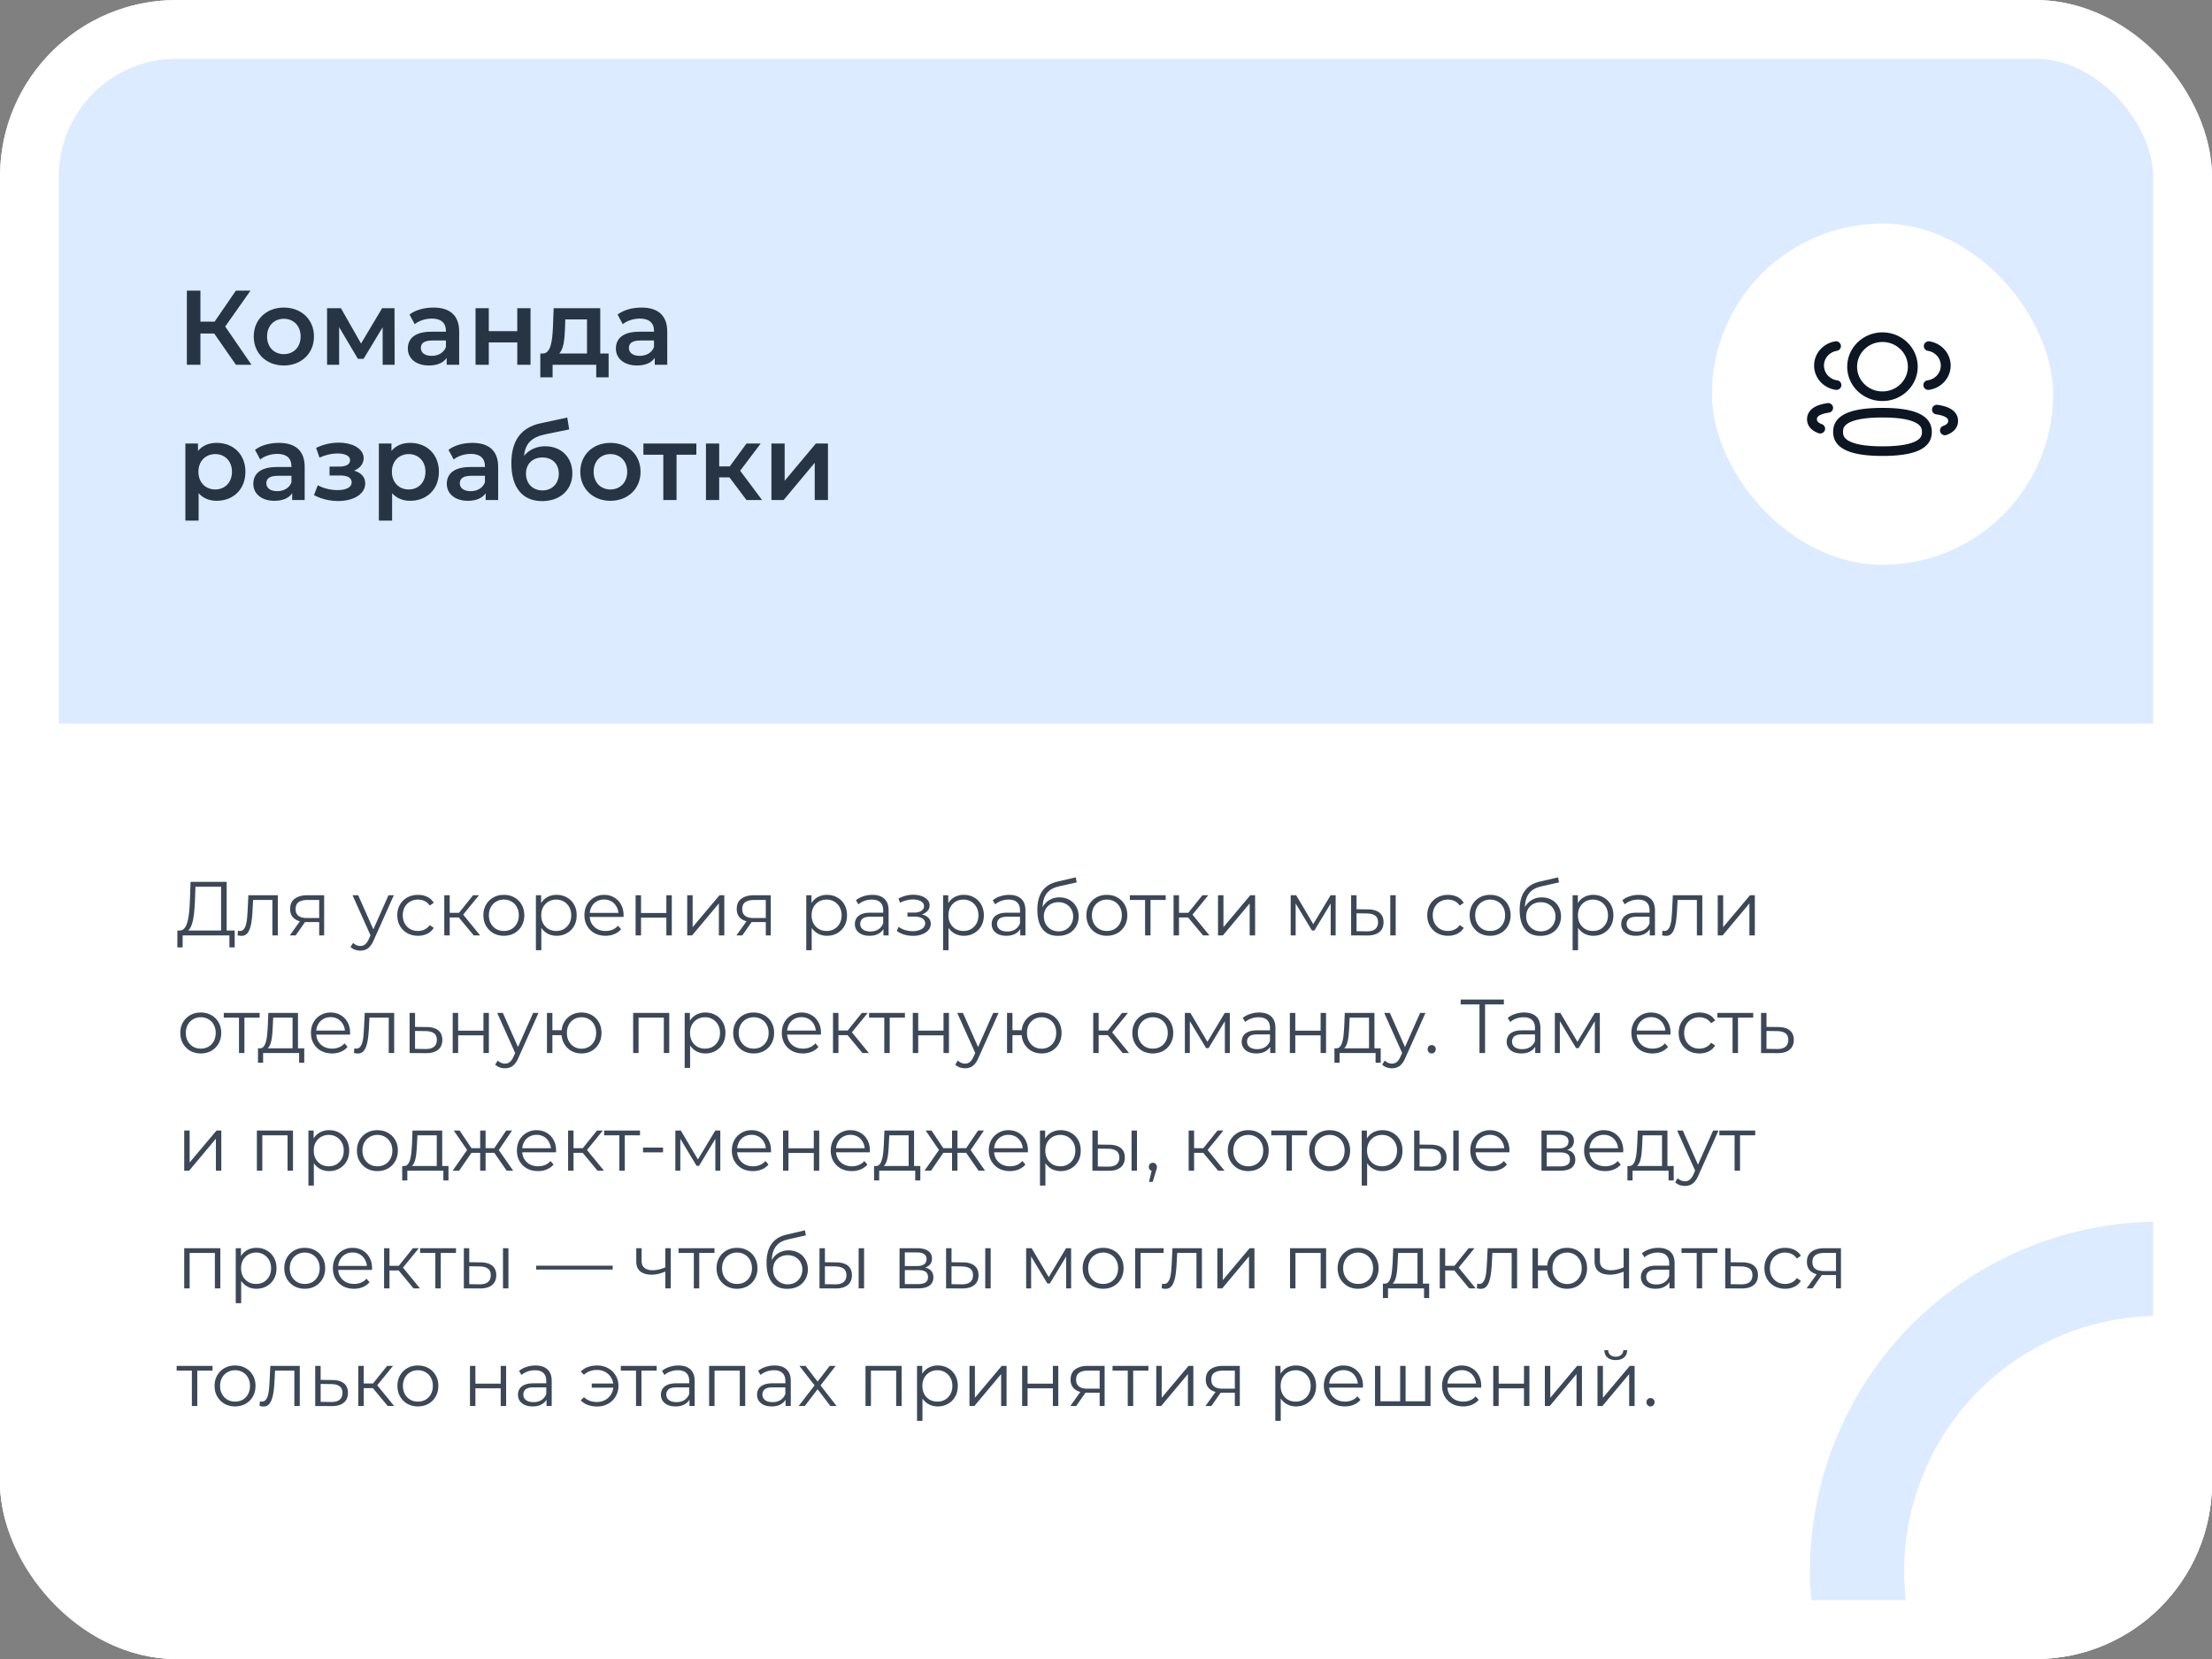<?xml version="1.0" encoding="UTF-8"?> <svg xmlns="http://www.w3.org/2000/svg" width="376" height="282" fill="none"><rect width="100%" height="100%" fill="#808080" stroke="none"/><g clip-path="url(#a)"><rect width="376" height="282" fill="#DCEBFF" rx="30"></rect><path fill="#fff" d="M0 123h382v164H0z"></path><path fill="#273444" d="m40.098 62-3.69-5.31h-2.34V62h-2.304V49.4h2.304v5.274h2.412l3.618-5.274h2.484l-4.302 6.102L42.744 62zm8.143.126c-2.952 0-5.112-2.052-5.112-4.932s2.16-4.914 5.112-4.914c2.988 0 5.13 2.034 5.13 4.914s-2.142 4.932-5.13 4.932m0-1.926c1.638 0 2.862-1.17 2.862-3.006s-1.224-3.006-2.862-3.006c-1.62 0-2.844 1.17-2.844 3.006s1.224 3.006 2.844 3.006M67.078 62h-2.034v-6.372l-3.24 5.364h-.972l-3.186-5.382V62h-2.052v-9.612h2.358l3.42 6.012 3.582-6.012h2.106zm6.6-9.72c2.772 0 4.374 1.314 4.374 4.086V62h-2.124v-1.17c-.54.828-1.584 1.296-3.024 1.296-2.196 0-3.582-1.206-3.582-2.88 0-1.602 1.08-2.862 3.996-2.862h2.484v-.144c0-1.314-.792-2.088-2.394-2.088-1.08 0-2.196.36-2.916.954l-.882-1.638c1.026-.792 2.52-1.188 4.068-1.188m-.306 8.208c1.098 0 2.052-.504 2.43-1.494v-1.116H73.48c-1.53 0-1.944.576-1.944 1.278 0 .81.684 1.332 1.836 1.332M80.836 62v-9.612h2.25v3.906h4.842v-3.906h2.25V62h-2.25v-3.798h-4.842V62zm21.196-1.908h1.422v4.05h-2.106V62h-7.416v2.142h-2.088v-4.05h.45c1.35-.054 1.584-2.16 1.692-4.41l.126-3.294h7.92zm-5.994-4.248c-.072 1.8-.216 3.51-.99 4.248h4.734v-5.796h-3.69zm13.007-3.564c2.772 0 4.374 1.314 4.374 4.086V62h-2.124v-1.17c-.54.828-1.584 1.296-3.024 1.296-2.196 0-3.582-1.206-3.582-2.88 0-1.602 1.08-2.862 3.996-2.862h2.484v-.144c0-1.314-.792-2.088-2.394-2.088-1.08 0-2.196.36-2.916.954l-.882-1.638c1.026-.792 2.52-1.188 4.068-1.188m-.306 8.208c1.098 0 2.052-.504 2.43-1.494v-1.116h-2.322c-1.53 0-1.944.576-1.944 1.278 0 .81.684 1.332 1.836 1.332M36.84 75.28c2.808 0 4.878 1.944 4.878 4.914 0 2.988-2.07 4.932-4.878 4.932-1.224 0-2.304-.414-3.078-1.296v4.662h-2.25V75.388h2.142v1.26c.756-.918 1.872-1.368 3.186-1.368m-.252 7.92c1.62 0 2.844-1.17 2.844-3.006s-1.224-3.006-2.844-3.006-2.862 1.17-2.862 3.006 1.242 3.006 2.862 3.006m10.828-7.92c2.772 0 4.374 1.314 4.374 4.086V85h-2.124v-1.17c-.54.828-1.584 1.296-3.024 1.296-2.196 0-3.582-1.206-3.582-2.88 0-1.602 1.08-2.862 3.996-2.862h2.484v-.144c0-1.314-.792-2.088-2.394-2.088-1.08 0-2.196.36-2.916.954l-.882-1.638c1.026-.792 2.52-1.188 4.068-1.188m-.306 8.208c1.098 0 2.052-.504 2.43-1.494v-1.116h-2.322c-1.53 0-1.944.576-1.944 1.278 0 .81.684 1.332 1.836 1.332m13.084-3.492c1.188.342 1.89 1.116 1.89 2.178 0 1.782-1.927 2.988-4.609 2.988-1.476 0-2.952-.36-4.104-1.008l.648-1.674c.937.522 2.16.828 3.349.828 1.493 0 2.411-.486 2.411-1.314 0-.756-.684-1.17-1.89-1.17h-1.872v-1.512h1.692c1.134 0 1.8-.396 1.8-1.098s-.81-1.134-2.16-1.134c-.971 0-1.98.234-3.041.702l-.577-1.656c1.314-.612 2.557-.882 3.816-.882 2.467 0 4.267 1.062 4.267 2.646 0 .936-.63 1.71-1.62 2.106m9.535-4.716c2.808 0 4.878 1.944 4.878 4.914 0 2.988-2.07 4.932-4.878 4.932-1.224 0-2.304-.414-3.078-1.296v4.662H64.4V75.388h2.142v1.26c.756-.918 1.872-1.368 3.186-1.368m-.252 7.92c1.62 0 2.844-1.17 2.844-3.006s-1.224-3.006-2.844-3.006-2.862 1.17-2.862 3.006 1.242 3.006 2.862 3.006m10.828-7.92c2.772 0 4.374 1.314 4.374 4.086V85h-2.124v-1.17c-.54.828-1.584 1.296-3.024 1.296-2.196 0-3.582-1.206-3.582-2.88 0-1.602 1.08-2.862 3.996-2.862h2.484v-.144c0-1.314-.792-2.088-2.394-2.088-1.08 0-2.196.36-2.916.954l-.882-1.638c1.026-.792 2.52-1.188 4.068-1.188m-.306 8.208c1.098 0 2.052-.504 2.43-1.494v-1.116h-2.322c-1.53 0-1.944.576-1.944 1.278 0 .81.684 1.332 1.836 1.332m12.666-7.632c2.754 0 4.626 1.89 4.626 4.608 0 2.826-2.106 4.716-5.13 4.716-3.294 0-5.238-2.232-5.238-6.426 0-3.852 1.62-6.102 5.04-6.822l4.464-.954.324 2.016-4.05.828c-2.322.486-3.42 1.566-3.618 3.654.846-1.026 2.106-1.62 3.582-1.62m-.45 7.506c1.656 0 2.772-1.188 2.772-2.844 0-1.674-1.116-2.754-2.772-2.754-1.674 0-2.808 1.08-2.808 2.754s1.152 2.844 2.808 2.844m11.538 1.764c-2.952 0-5.112-2.052-5.112-4.932s2.16-4.914 5.112-4.914c2.988 0 5.13 2.034 5.13 4.914s-2.142 4.932-5.13 4.932m0-1.926c1.638 0 2.862-1.17 2.862-3.006s-1.224-3.006-2.862-3.006c-1.62 0-2.844 1.17-2.844 3.006s1.224 3.006 2.844 3.006m14.615-7.812v1.908h-3.366V85h-2.25v-7.704h-3.384v-1.908zM126.894 85l-2.898-3.852h-1.746V85H120v-9.612h2.25v3.888h1.8l2.844-3.888h2.412l-3.492 4.626L129.54 85zm4.233 0v-9.612h2.25v6.336l5.31-6.336h2.052V85h-2.25v-6.336L133.197 85z"></path><path fill="#3C4858" d="M37.579 158.545v-7.813h-4.355l-.078 2.21q-.04 1.027-.13 1.976a11 11 0 0 1-.26 1.69q-.17.741-.468 1.209-.285.468-.754.546l-1.053-.195a1 1 0 0 0 .858-.377q.351-.403.533-1.131.195-.728.286-1.703t.13-2.106l.104-2.951h6.136v8.645zm-7.436 2.496.013-2.873h9.737v2.873h-.897V159h-7.943l-.013 2.041zm10.243-2.054.065-.793q.091.013.17.039.09.013.155.013a.8.8 0 0 0 .663-.312q.261-.312.39-.832a7 7 0 0 0 .182-1.17q.052-.663.091-1.326l.117-2.431h5.005V159h-.923v-6.292l.234.273h-3.718l.221-.286-.104 1.976a20 20 0 0 1-.143 1.69q-.09.806-.299 1.417-.195.61-.546.962-.351.338-.897.338-.156 0-.325-.026a7 7 0 0 1-.338-.065m13.87.013v-2.457l.168.195H52.11q-1.313 0-2.054-.572t-.74-1.664q0-1.17.792-1.742.793-.585 2.12-.585H55.1V159zm-4.993 0 1.872-2.626h.962L50.264 159zm4.992-2.73v-3.562l.17.273h-2.172q-.949 0-1.482.364-.52.364-.52 1.183 0 1.521 1.937 1.521h2.236zm6.996 5.317q-.48 0-.923-.156a2 2 0 0 1-.74-.468l.428-.689q.26.247.56.377.311.143.688.143.456 0 .78-.26.339-.247.637-.884l.442-1.001.104-.143 2.808-6.331h.91l-3.419 7.644q-.285.663-.637 1.053a1.9 1.9 0 0 1-.74.546 2.3 2.3 0 0 1-.898.169m1.82-2.392-3.146-7.02h.962l2.782 6.266zm7.982-.13q-1.014 0-1.82-.442a3.34 3.34 0 0 1-1.248-1.235q-.455-.793-.455-1.807 0-1.027.455-1.807t1.248-1.222q.806-.442 1.82-.442.87 0 1.573.338.702.338 1.105 1.014l-.69.468a2.17 2.17 0 0 0-.87-.767 2.6 2.6 0 0 0-1.131-.247 2.6 2.6 0 0 0-1.313.338q-.585.325-.923.923t-.338 1.404.338 1.404.923.936q.585.325 1.313.325.61 0 1.13-.247a2.2 2.2 0 0 0 .872-.754l.689.468q-.403.663-1.105 1.014a3.6 3.6 0 0 1-1.573.338m9.47-.065-2.808-3.38.767-.455L81.615 159zm-5.005 0v-6.825h.923V159zm.637-3.042v-.793h2.197v.793zm2.405-.273-.858-.13 2.717-3.38h1.001zm7.079 3.38a3.6 3.6 0 0 1-1.781-.442 3.4 3.4 0 0 1-1.235-1.235q-.456-.793-.455-1.807 0-1.027.455-1.807a3.3 3.3 0 0 1 1.235-1.222q.78-.442 1.78-.442 1.015 0 1.795.442.792.442 1.235 1.222.455.78.455 1.807 0 1.014-.455 1.807-.443.78-1.235 1.235-.794.442-1.794.442m0-.819q.74 0 1.313-.325.57-.338.897-.936.338-.61.338-1.404 0-.806-.338-1.404a2.3 2.3 0 0 0-.897-.923 2.5 2.5 0 0 0-1.3-.338 2.5 2.5 0 0 0-1.3.338 2.4 2.4 0 0 0-.91.923q-.338.598-.338 1.404 0 .793.338 1.404.337.599.91.936.57.325 1.287.325m8.98.819q-.885 0-1.6-.403a3.07 3.07 0 0 1-1.144-1.183q-.416-.78-.416-1.898t.416-1.885q.417-.78 1.131-1.183a3.2 3.2 0 0 1 1.612-.403q.975 0 1.742.442.78.429 1.222 1.222.442.78.442 1.807 0 1.04-.442 1.82t-1.222 1.222q-.767.442-1.742.442m-3.524 2.457v-9.347h.884v2.054l-.09 1.365.13 1.378v4.55zm3.458-3.276q.729 0 1.3-.325a2.5 2.5 0 0 0 .91-.936q.338-.61.338-1.404t-.338-1.391a2.5 2.5 0 0 0-.91-.936 2.5 2.5 0 0 0-1.3-.338 2.6 2.6 0 0 0-1.313.338 2.5 2.5 0 0 0-.91.936q-.324.598-.325 1.391 0 .793.325 1.404.339.599.91.936.585.325 1.313.325m8.379.819q-1.065 0-1.872-.442a3.3 3.3 0 0 1-1.26-1.235q-.456-.793-.456-1.807t.43-1.794q.442-.78 1.195-1.222a3.3 3.3 0 0 1 1.716-.455q.963 0 1.703.442.754.429 1.183 1.222.429.78.429 1.807a1 1 0 0 1-.013.143v.143h-5.941v-.689h5.447l-.364.273q0-.741-.325-1.313a2.3 2.3 0 0 0-.858-.91 2.4 2.4 0 0 0-1.261-.325 2.46 2.46 0 0 0-1.261.325q-.559.325-.871.91a2.8 2.8 0 0 0-.312 1.339v.143q0 .78.338 1.378.351.585.962.923a3 3 0 0 0 1.417.325q.624 0 1.157-.221.546-.221.936-.676l.52.598a2.9 2.9 0 0 1-1.144.832q-.675.286-1.495.286m5.111-.065v-6.825h.923v3.016h4.303v-3.016h.923V159h-.923v-3.016h-4.303V159zm8.773 0v-6.825h.923v5.421l4.563-5.421h.819V159h-.923v-5.434l-4.55 5.434zm13.357 0v-2.457l.169.195h-2.314q-1.313 0-2.054-.572t-.741-1.664q0-1.17.793-1.742.793-.585 2.119-.585h2.873V159zm-4.992 0 1.872-2.626h.962L126.182 159zm4.992-2.73v-3.562l.169.273h-2.171q-.95 0-1.482.364-.52.364-.52 1.183 0 1.521 1.937 1.521h2.236zm10.402 2.795a3.2 3.2 0 0 1-1.599-.403 3.07 3.07 0 0 1-1.144-1.183q-.416-.78-.416-1.898t.416-1.885q.417-.78 1.131-1.183a3.2 3.2 0 0 1 1.612-.403q.975 0 1.742.442.78.429 1.222 1.222.442.78.442 1.807 0 1.04-.442 1.82t-1.222 1.222q-.767.442-1.742.442m-3.523 2.457v-9.347h.884v2.054l-.091 1.365.13 1.378v4.55zm3.458-3.276q.729 0 1.3-.325.573-.338.91-.936.338-.61.338-1.404t-.338-1.391a2.5 2.5 0 0 0-.91-.936 2.5 2.5 0 0 0-1.3-.338 2.6 2.6 0 0 0-1.313.338 2.5 2.5 0 0 0-.91.936q-.325.598-.325 1.391t.325 1.404q.339.599.91.936.585.325 1.313.325m9.654.754v-1.508l-.039-.247v-2.522q0-.871-.494-1.339-.48-.468-1.443-.468-.663 0-1.261.221a3.2 3.2 0 0 0-1.014.585l-.416-.689q.52-.442 1.248-.676a4.7 4.7 0 0 1 1.534-.247q1.326 0 2.041.663.728.65.728 1.989V159zm-2.353.065q-.766 0-1.339-.247a2.05 2.05 0 0 1-.858-.702 1.85 1.85 0 0 1-.299-1.04 1.9 1.9 0 0 1 .247-.962q.26-.442.832-.702.585-.273 1.56-.273h2.353v.689h-2.327q-.987 0-1.378.351a1.14 1.14 0 0 0-.377.871q0 .585.455.936.456.351 1.274.351.78 0 1.339-.351.573-.364.832-1.04l.208.637q-.26.676-.91 1.079-.637.403-1.612.403m7.388.013q-.741 0-1.469-.208a3.8 3.8 0 0 1-1.287-.637l.299-.689q.493.364 1.144.559.65.182 1.287.182a3.5 3.5 0 0 0 1.105-.182q.468-.17.728-.468t.26-.676q0-.546-.494-.845-.495-.312-1.352-.312h-1.17v-.676h1.105q.507 0 .897-.13t.598-.377a.85.85 0 0 0 .221-.585.85.85 0 0 0-.26-.624q-.248-.26-.689-.39a3.5 3.5 0 0 0-1.001-.13 4.7 4.7 0 0 0-1.053.156 4.8 4.8 0 0 0-1.079.403l-.26-.715a5.8 5.8 0 0 1 1.183-.468 4.4 4.4 0 0 1 1.196-.169 4.2 4.2 0 0 1 1.469.195q.663.221 1.053.637.39.404.39.975 0 .507-.312.884a2.05 2.05 0 0 1-.832.585 3.2 3.2 0 0 1-1.183.208l.039-.247q1.17 0 1.82.455.663.455.663 1.235 0 .61-.403 1.079-.404.455-1.092.715a4.2 4.2 0 0 1-1.521.26m8.634-.013a3.2 3.2 0 0 1-1.599-.403 3.07 3.07 0 0 1-1.144-1.183q-.416-.78-.416-1.898t.416-1.885q.415-.78 1.131-1.183a3.2 3.2 0 0 1 1.612-.403q.975 0 1.742.442.78.429 1.222 1.222.442.78.442 1.807 0 1.04-.442 1.82t-1.222 1.222q-.767.442-1.742.442m-3.523 2.457v-9.347h.884v2.054l-.091 1.365.13 1.378v4.55zm3.458-3.276q.728 0 1.3-.325a2.5 2.5 0 0 0 .91-.936q.338-.61.338-1.404t-.338-1.391a2.5 2.5 0 0 0-.91-.936 2.5 2.5 0 0 0-1.3-.338 2.6 2.6 0 0 0-1.313.338 2.5 2.5 0 0 0-.91.936q-.325.598-.325 1.391t.325 1.404q.338.599.91.936.585.325 1.313.325m9.654.754v-1.508l-.039-.247v-2.522q0-.871-.494-1.339-.481-.468-1.443-.468-.663 0-1.261.221a3.2 3.2 0 0 0-1.014.585l-.416-.689q.52-.442 1.248-.676a4.7 4.7 0 0 1 1.534-.247q1.326 0 2.041.663.728.65.728 1.989V159zm-2.353.065q-.767 0-1.339-.247a2.04 2.04 0 0 1-.858-.702 1.85 1.85 0 0 1-.299-1.04q0-.533.247-.962.26-.442.832-.702.585-.273 1.56-.273h2.353v.689h-2.327q-.988 0-1.378.351a1.14 1.14 0 0 0-.377.871q0 .585.455.936t1.274.351q.78 0 1.339-.351.572-.364.832-1.04l.208.637a2.16 2.16 0 0 1-.91 1.079q-.637.403-1.612.403m8.762.013q-.831 0-1.482-.273a2.84 2.84 0 0 1-1.092-.832q-.455-.56-.689-1.378-.234-.832-.234-1.924 0-.975.182-1.703.183-.741.507-1.274.325-.532.754-.897.442-.377.949-.598a5.3 5.3 0 0 1 1.066-.351l3.068-.715.156.858-2.886.65q-.273.065-.663.182a3.8 3.8 0 0 0-.78.351q-.39.234-.728.65t-.546 1.079q-.195.65-.195 1.625 0 .208.013.338.014.117.026.26.027.13.039.39l-.403-.338a3.2 3.2 0 0 1 .585-1.378 3 3 0 0 1 1.105-.923 3.3 3.3 0 0 1 1.495-.338q.95 0 1.69.416.741.403 1.157 1.131.429.728.429 1.69 0 .949-.442 1.703a3.03 3.03 0 0 1-1.222 1.183q-.792.416-1.859.416m.104-.767q.729 0 1.287-.325.56-.338.871-.91.325-.571.325-1.287a2.4 2.4 0 0 0-.325-1.248 2.24 2.24 0 0 0-.871-.858q-.559-.325-1.3-.325-.728 0-1.287.312a2.25 2.25 0 0 0-.884.845 2.5 2.5 0 0 0-.312 1.261q0 .716.312 1.287.326.572.884.91.573.338 1.3.338m8.206.754a3.6 3.6 0 0 1-1.781-.442 3.37 3.37 0 0 1-1.235-1.235q-.456-.793-.455-1.807 0-1.027.455-1.807t1.235-1.222 1.781-.442q1.014 0 1.794.442.792.442 1.235 1.222.455.78.455 1.807 0 1.014-.455 1.807-.443.78-1.235 1.235-.793.442-1.794.442m0-.819a2.6 2.6 0 0 0 1.313-.325 2.4 2.4 0 0 0 .897-.936q.338-.61.338-1.404 0-.806-.338-1.404a2.3 2.3 0 0 0-.897-.923 2.5 2.5 0 0 0-1.3-.338q-.729 0-1.3.338a2.4 2.4 0 0 0-.91.923q-.338.598-.338 1.404 0 .793.338 1.404.337.599.91.936.571.325 1.287.325m6.502.754v-6.266l.234.247h-2.821v-.806h6.097v.806h-2.821l.234-.247V159zm9.85 0-2.808-3.38.767-.455 3.133 3.835zm-5.005 0v-6.825h.923V159zm.637-3.042v-.793h2.197v.793zm2.405-.273-.858-.13 2.717-3.38h1.001zm4.512 3.315v-6.825h.923v5.421l4.563-5.421h.819V159h-.923v-5.434l-4.55 5.434zm12.352 0v-6.825h.936l3.094 5.239h-.39l3.146-5.239h.858V159h-.845v-5.772l.169.078-2.938 4.862h-.416l-2.964-4.914.195-.039V159zm16.927 0v-6.825h.923V159zm-3.783-4.42q1.287.013 1.963.572.675.56.676 1.612 0 1.092-.728 1.677-.729.585-2.08.572l-2.704-.013v-6.825h.923v2.379zm-.234 3.731q.962.013 1.443-.377.494-.403.494-1.17t-.481-1.118q-.481-.364-1.456-.377l-1.716-.026v3.042zm13.83.754q-1.014 0-1.82-.442a3.34 3.34 0 0 1-1.248-1.235q-.455-.793-.455-1.807 0-1.027.455-1.807.454-.78 1.248-1.222.806-.442 1.82-.442.871 0 1.573.338t1.105 1.014l-.689.468a2.16 2.16 0 0 0-.871-.767 2.6 2.6 0 0 0-1.131-.247 2.6 2.6 0 0 0-1.313.338 2.36 2.36 0 0 0-.923.923q-.338.598-.338 1.404t.338 1.404.923.936q.585.325 1.313.325a2.6 2.6 0 0 0 1.131-.247q.52-.247.871-.754l.689.468q-.403.663-1.105 1.014a3.6 3.6 0 0 1-1.573.338m7.159 0a3.6 3.6 0 0 1-1.781-.442 3.37 3.37 0 0 1-1.235-1.235q-.455-.793-.455-1.807 0-1.027.455-1.807t1.235-1.222 1.781-.442q1.014 0 1.794.442.793.442 1.235 1.222.455.78.455 1.807 0 1.014-.455 1.807-.442.78-1.235 1.235-.794.442-1.794.442m0-.819q.741 0 1.313-.325a2.4 2.4 0 0 0 .897-.936q.338-.61.338-1.404 0-.806-.338-1.404a2.3 2.3 0 0 0-.897-.923 2.5 2.5 0 0 0-1.3-.338 2.5 2.5 0 0 0-1.3.338 2.4 2.4 0 0 0-.91.923q-.338.598-.338 1.404 0 .793.338 1.404.338.599.91.936.572.325 1.287.325m8.525.832q-.832 0-1.482-.273a2.8 2.8 0 0 1-1.092-.832q-.456-.56-.689-1.378-.234-.832-.234-1.924 0-.975.182-1.703.181-.741.507-1.274.325-.532.754-.897.442-.377.949-.598a5.3 5.3 0 0 1 1.066-.351l3.068-.715.156.858-2.886.65q-.273.065-.663.182a3.8 3.8 0 0 0-.78.351q-.39.234-.728.65-.339.416-.546 1.079-.195.65-.195 1.625 0 .208.013.338l.026.26q.025.13.039.39l-.403-.338q.143-.793.585-1.378a3 3 0 0 1 1.105-.923q.675-.338 1.495-.338.949 0 1.69.416.74.403 1.157 1.131.429.728.429 1.69 0 .949-.442 1.703a3.03 3.03 0 0 1-1.222 1.183q-.794.416-1.859.416m.104-.767q.727 0 1.287-.325a2.4 2.4 0 0 0 .871-.91q.325-.571.325-1.287a2.4 2.4 0 0 0-.325-1.248 2.25 2.25 0 0 0-.871-.858q-.56-.325-1.3-.325-.729 0-1.287.312a2.23 2.23 0 0 0-.884.845 2.5 2.5 0 0 0-.312 1.261q0 .716.312 1.287.324.572.884.91.571.338 1.3.338m8.92.754a3.2 3.2 0 0 1-1.599-.403 3.07 3.07 0 0 1-1.144-1.183q-.416-.78-.416-1.898t.416-1.885q.416-.78 1.131-1.183a3.2 3.2 0 0 1 1.612-.403q.975 0 1.742.442.78.429 1.222 1.222.442.78.442 1.807 0 1.04-.442 1.82t-1.222 1.222q-.767.442-1.742.442m-3.523 2.457v-9.347h.884v2.054l-.091 1.365.13 1.378v4.55zm3.458-3.276q.728 0 1.3-.325a2.5 2.5 0 0 0 .91-.936q.338-.61.338-1.404t-.338-1.391a2.5 2.5 0 0 0-.91-.936 2.5 2.5 0 0 0-1.3-.338 2.6 2.6 0 0 0-1.313.338 2.5 2.5 0 0 0-.91.936q-.325.598-.325 1.391t.325 1.404q.338.599.91.936.585.325 1.313.325m9.654.754v-1.508l-.039-.247v-2.522q0-.871-.494-1.339-.482-.468-1.443-.468-.663 0-1.261.221a3.2 3.2 0 0 0-1.014.585l-.416-.689q.52-.442 1.248-.676a4.7 4.7 0 0 1 1.534-.247q1.326 0 2.041.663.728.65.728 1.989V159zm-2.353.065q-.767 0-1.339-.247a2.04 2.04 0 0 1-.858-.702 1.85 1.85 0 0 1-.299-1.04q0-.533.247-.962.26-.442.832-.702.585-.273 1.56-.273h2.353v.689h-2.327q-.988 0-1.378.351a1.14 1.14 0 0 0-.377.871q0 .585.455.936t1.274.351q.78 0 1.339-.351.572-.364.832-1.04l.208.637a2.16 2.16 0 0 1-.91 1.079q-.637.403-1.612.403m4.446-.078.065-.793q.091.013.169.039.091.013.156.013a.8.8 0 0 0 .663-.312q.26-.312.39-.832a7 7 0 0 0 .182-1.17q.052-.663.091-1.326l.117-2.431h5.005V159h-.923v-6.292l.234.273h-3.718l.221-.286-.104 1.976a20 20 0 0 1-.143 1.69 6.8 6.8 0 0 1-.299 1.417q-.195.61-.546.962-.351.338-.897.338-.156 0-.325-.026a7 7 0 0 1-.338-.065m9.462.013v-6.825h.923v5.421l4.563-5.421h.819V159h-.923v-5.434l-4.55 5.434zM34.121 179.065a3.6 3.6 0 0 1-1.781-.442 3.4 3.4 0 0 1-1.235-1.235q-.455-.793-.455-1.807 0-1.027.455-1.807a3.3 3.3 0 0 1 1.235-1.222q.78-.442 1.781-.442 1.014 0 1.794.442.793.442 1.235 1.222.455.78.455 1.807 0 1.014-.455 1.807-.442.78-1.235 1.235-.794.442-1.794.442m0-.819q.741 0 1.313-.325.572-.338.897-.936.338-.61.338-1.404 0-.806-.338-1.404a2.3 2.3 0 0 0-.897-.923 2.5 2.5 0 0 0-1.3-.338 2.5 2.5 0 0 0-1.3.338 2.4 2.4 0 0 0-.91.923q-.338.598-.338 1.404 0 .793.338 1.404.338.599.91.936.572.325 1.287.325m6.503.754v-6.266l.234.247h-2.821v-.806h6.097v.806h-2.821l.234-.247V179zm9.105-.442v-5.577H46.44l-.078 1.521q-.026.689-.09 1.352-.052.663-.196 1.222a2.6 2.6 0 0 1-.377.897.92.92 0 0 1-.637.39l-.923-.169a.8.8 0 0 0 .663-.286q.26-.312.403-.845a7.4 7.4 0 0 0 .208-1.209q.066-.689.104-1.404l.091-2.275h5.044v6.383zm-5.876 2.093v-2.457h7.865v2.457h-.87V179h-6.124v1.651zm12.59-1.586q-1.068 0-1.873-.442a3.3 3.3 0 0 1-1.26-1.235q-.456-.793-.456-1.807t.43-1.794q.44-.78 1.195-1.222a3.3 3.3 0 0 1 1.716-.455q.962 0 1.703.442a3.03 3.03 0 0 1 1.183 1.222q.43.78.43 1.807a1 1 0 0 1-.014.143v.143h-5.94v-.689h5.446l-.364.273a2.6 2.6 0 0 0-.325-1.313 2.3 2.3 0 0 0-.858-.91 2.4 2.4 0 0 0-1.26-.325 2.46 2.46 0 0 0-1.262.325q-.56.325-.87.91a2.8 2.8 0 0 0-.313 1.339v.143q0 .78.338 1.378.351.585.962.923.624.325 1.417.325.624 0 1.157-.221.546-.221.936-.676l.52.598a2.9 2.9 0 0 1-1.144.832q-.675.286-1.495.286m3.723-.078.065-.793q.09.013.169.039.09.013.156.013a.8.8 0 0 0 .663-.312q.26-.312.39-.832a7 7 0 0 0 .182-1.17q.052-.663.09-1.326l.118-2.431h5.005V179h-.923v-6.292l.234.273h-3.718l.22-.286-.103 1.976a20 20 0 0 1-.143 1.69q-.09.806-.3 1.417-.194.61-.545.962-.351.338-.897.338-.157 0-.325-.026a7 7 0 0 1-.338-.065m12.4-4.407q1.286.013 1.95.572.675.56.675 1.612 0 1.092-.728 1.677-.715.585-2.08.572L69.629 179v-6.825h.922v2.379zm-.234 3.731q.948.013 1.43-.377.493-.403.493-1.17t-.48-1.118q-.481-.364-1.444-.377l-1.78-.026v3.042zm4.62.689v-6.825h.924v3.016h4.303v-3.016h.923V179h-.923v-3.016h-4.303V179zm8.89 2.587q-.48 0-.923-.156a2 2 0 0 1-.74-.468l.428-.689q.26.247.56.377.311.143.688.143.454 0 .78-.26.338-.247.637-.884l.442-1.001.104-.143 2.808-6.331h.91l-3.419 7.644q-.285.663-.637 1.053a1.9 1.9 0 0 1-.74.546 2.3 2.3 0 0 1-.898.169m1.82-2.392-3.146-7.02h.962l2.782 6.266zm5.312-.195v-6.825h.923v2.938h2.08v.845h-2.08V179zm5.876.065q-.975 0-1.755-.442a3.3 3.3 0 0 1-1.209-1.235q-.441-.793-.442-1.807 0-1.027.442-1.807t1.21-1.222a3.5 3.5 0 0 1 1.754-.442q.975 0 1.742.442t1.209 1.222.442 1.807q0 1.014-.442 1.807a3.3 3.3 0 0 1-1.209 1.235q-.767.442-1.742.442m0-.806q.715 0 1.274-.338t.884-.936q.325-.61.325-1.404 0-.806-.325-1.404a2.33 2.33 0 0 0-.884-.923 2.4 2.4 0 0 0-1.274-.338 2.46 2.46 0 0 0-1.274.338 2.33 2.33 0 0 0-.884.923q-.324.598-.325 1.404 0 .793.325 1.404.326.599.884.936a2.46 2.46 0 0 0 1.274.338m8.775.741v-6.825h6.136V179h-.923v-6.266l.234.247h-4.758l.234-.247V179zm12.282.065a3.2 3.2 0 0 1-1.599-.403 3.07 3.07 0 0 1-1.144-1.183q-.416-.78-.416-1.898t.416-1.885q.417-.78 1.131-1.183a3.2 3.2 0 0 1 1.612-.403q.975 0 1.742.442.78.429 1.222 1.222.442.78.442 1.807 0 1.04-.442 1.82-.441.78-1.222 1.222-.767.442-1.742.442m-3.523 2.457v-9.347h.884v2.054l-.091 1.365.13 1.378v4.55zm3.458-3.276q.729 0 1.3-.325.573-.338.91-.936.338-.61.338-1.404t-.338-1.391a2.5 2.5 0 0 0-.91-.936 2.5 2.5 0 0 0-1.3-.338 2.6 2.6 0 0 0-1.313.338 2.5 2.5 0 0 0-.91.936q-.325.598-.325 1.391t.325 1.404q.339.599.91.936.585.325 1.313.325m8.262.819a3.6 3.6 0 0 1-1.781-.442 3.4 3.4 0 0 1-1.235-1.235q-.455-.793-.455-1.807 0-1.027.455-1.807.456-.78 1.235-1.222t1.781-.442q1.014 0 1.794.442.794.442 1.235 1.222.456.78.455 1.807 0 1.014-.455 1.807-.441.78-1.235 1.235-.792.442-1.794.442m0-.819q.741 0 1.313-.325.573-.338.897-.936.339-.61.338-1.404 0-.806-.338-1.404a2.3 2.3 0 0 0-.897-.923 2.5 2.5 0 0 0-1.3-.338q-.727 0-1.3.338a2.4 2.4 0 0 0-.91.923q-.338.598-.338 1.404 0 .793.338 1.404.339.599.91.936.573.325 1.287.325m8.382.819q-1.067 0-1.872-.442a3.3 3.3 0 0 1-1.261-1.235q-.455-.793-.455-1.807t.429-1.794q.442-.78 1.196-1.222a3.3 3.3 0 0 1 1.716-.455q.962 0 1.703.442.754.429 1.183 1.222.429.78.429 1.807a1 1 0 0 1-.013.143v.143H133.6v-.689h5.447l-.364.273q0-.741-.325-1.313a2.3 2.3 0 0 0-.858-.91 2.4 2.4 0 0 0-1.261-.325 2.46 2.46 0 0 0-1.261.325 2.26 2.26 0 0 0-.871.91 2.8 2.8 0 0 0-.312 1.339v.143q0 .78.338 1.378.351.585.962.923.624.325 1.417.325.624 0 1.157-.221.546-.221.936-.676l.52.598a2.9 2.9 0 0 1-1.144.832 3.8 3.8 0 0 1-1.495.286m10.116-.065-2.808-3.38.767-.455 3.133 3.835zm-5.005 0v-6.825h.923V179zm.637-3.042v-.793h2.197v.793zm2.405-.273-.858-.13 2.717-3.38h1.001zm5.672 3.315v-6.266l.234.247h-2.821v-.806h6.097v.806H151l.234-.247V179zm4.845 0v-6.825h.923v3.016h4.303v-3.016h.923V179h-.923v-3.016h-4.303V179zm8.889 2.587q-.48 0-.923-.156a2 2 0 0 1-.741-.468l.429-.689q.26.247.559.377.312.143.689.143.456 0 .78-.26.339-.247.637-.884l.442-1.001.104-.143 2.808-6.331h.91l-3.419 7.644q-.286.663-.637 1.053-.338.39-.741.546a2.3 2.3 0 0 1-.897.169m1.82-2.392-3.146-7.02h.962l2.782 6.266zm5.312-.195v-6.825h.923v2.938h2.08v.845h-2.08V179zm5.876.065q-.975 0-1.755-.442a3.3 3.3 0 0 1-1.209-1.235q-.441-.793-.442-1.807 0-1.027.442-1.807t1.209-1.222a3.5 3.5 0 0 1 1.755-.442q.975 0 1.742.442.768.442 1.209 1.222t.442 1.807q0 1.014-.442 1.807-.441.78-1.209 1.235-.767.442-1.742.442m0-.806q.716 0 1.274-.338.56-.338.884-.936.325-.61.325-1.404 0-.806-.325-1.404a2.3 2.3 0 0 0-.884-.923 2.4 2.4 0 0 0-1.274-.338q-.702 0-1.274.338a2.33 2.33 0 0 0-.884.923q-.325.598-.325 1.404 0 .793.325 1.404.326.599.884.936.572.338 1.274.338m13.78.741-2.808-3.38.767-.455 3.133 3.835zm-5.005 0v-6.825h.923V179zm.637-3.042v-.793h2.197v.793zm2.405-.273-.858-.13 2.717-3.38h1.001zm7.078 3.38a3.6 3.6 0 0 1-1.781-.442 3.37 3.37 0 0 1-1.235-1.235q-.455-.793-.455-1.807 0-1.027.455-1.807t1.235-1.222 1.781-.442q1.014 0 1.794.442.793.442 1.235 1.222.455.78.455 1.807 0 1.014-.455 1.807-.442.78-1.235 1.235-.793.442-1.794.442m0-.819q.741 0 1.313-.325a2.4 2.4 0 0 0 .897-.936q.338-.61.338-1.404 0-.806-.338-1.404a2.3 2.3 0 0 0-.897-.923 2.5 2.5 0 0 0-1.3-.338 2.5 2.5 0 0 0-1.3.338 2.4 2.4 0 0 0-.91.923q-.338.598-.338 1.404 0 .793.338 1.404.338.599.91.936.572.325 1.287.325m5.457.754v-6.825h.936l3.094 5.239h-.39l3.146-5.239h.858V179h-.845v-5.772l.169.078-2.938 4.862h-.416l-2.964-4.914.195-.039V179zm14.508 0v-1.508l-.039-.247v-2.522q0-.871-.494-1.339-.48-.468-1.443-.468-.663 0-1.261.221a3.2 3.2 0 0 0-1.014.585l-.416-.689q.52-.442 1.248-.676a4.7 4.7 0 0 1 1.534-.247q1.326 0 2.041.663.728.65.728 1.989V179zm-2.353.065q-.766 0-1.339-.247a2.05 2.05 0 0 1-.858-.702 1.85 1.85 0 0 1-.299-1.04 1.9 1.9 0 0 1 .247-.962q.26-.442.832-.702.585-.273 1.56-.273h2.353v.689h-2.327q-.987 0-1.378.351a1.14 1.14 0 0 0-.377.871q0 .585.455.936.456.351 1.274.351.78 0 1.339-.351.573-.364.832-1.04l.208.637q-.26.676-.91 1.079-.637.403-1.612.403m5.694-.065v-6.825h.923v3.016h4.303v-3.016h.923V179h-.923v-3.016h-4.303V179zm13.453-.442v-5.577h-3.289l-.078 1.521q-.026.689-.091 1.352-.052.663-.195 1.222-.13.546-.377.897a.92.92 0 0 1-.637.39l-.923-.169a.8.8 0 0 0 .663-.286q.26-.312.403-.845t.208-1.209q.065-.689.104-1.404l.091-2.275h5.044v6.383zm-5.876 2.093v-2.457h7.865v2.457h-.871V179h-6.123v1.651zm9.781.936q-.482 0-.923-.156a2 2 0 0 1-.741-.468l.429-.689q.26.247.559.377.311.143.689.143.454 0 .78-.26.337-.247.637-.884l.442-1.001.104-.143 2.808-6.331h.91l-3.419 7.644q-.286.663-.637 1.053a1.9 1.9 0 0 1-.741.546 2.3 2.3 0 0 1-.897.169m1.82-2.392-3.146-7.02h.962l2.782 6.266zm4.932-.13a.68.68 0 0 1-.494-.208.72.72 0 0 1-.195-.507q0-.312.195-.507a.7.7 0 0 1 .494-.195q.286 0 .481.195.208.195.208.507a.7.7 0 0 1-.208.507.63.63 0 0 1-.481.208m8.121-.065v-8.528l.26.26h-3.458v-.832h7.345v.832h-3.445l.247-.26V179zm9.471 0v-1.508l-.039-.247v-2.522q0-.871-.494-1.339-.48-.468-1.443-.468-.663 0-1.261.221a3.2 3.2 0 0 0-1.014.585l-.416-.689q.52-.442 1.248-.676a4.7 4.7 0 0 1 1.534-.247q1.327 0 2.041.663.728.65.728 1.989V179zm-2.353.065q-.766 0-1.339-.247a2.05 2.05 0 0 1-.858-.702 1.85 1.85 0 0 1-.299-1.04 1.9 1.9 0 0 1 .247-.962q.26-.442.832-.702.585-.273 1.56-.273h2.353v.689h-2.327q-.988 0-1.378.351a1.14 1.14 0 0 0-.377.871q0 .585.455.936t1.274.351q.78 0 1.339-.351.573-.364.832-1.04l.208.637q-.26.676-.91 1.079-.636.403-1.612.403m5.694-.065v-6.825h.936l3.094 5.239h-.39l3.146-5.239h.858V179h-.845v-5.772l.169.078-2.938 4.862h-.416l-2.964-4.914.195-.039V179zm16.598.065q-1.065 0-1.872-.442a3.3 3.3 0 0 1-1.261-1.235q-.455-.793-.455-1.807t.429-1.794a3.25 3.25 0 0 1 1.196-1.222 3.3 3.3 0 0 1 1.716-.455q.963 0 1.703.442.754.429 1.183 1.222.429.78.429 1.807a1 1 0 0 1-.013.143v.143h-5.941v-.689h5.447l-.364.273q0-.741-.325-1.313a2.3 2.3 0 0 0-.858-.91 2.4 2.4 0 0 0-1.261-.325 2.46 2.46 0 0 0-1.261.325q-.559.325-.871.91a2.8 2.8 0 0 0-.312 1.339v.143q0 .78.338 1.378.351.585.962.923a3 3 0 0 0 1.417.325q.624 0 1.157-.221.546-.221.936-.676l.52.598a2.9 2.9 0 0 1-1.144.832q-.676.286-1.495.286m7.971 0q-1.014 0-1.82-.442a3.35 3.35 0 0 1-1.248-1.235q-.455-.793-.455-1.807 0-1.027.455-1.807.456-.78 1.248-1.222.806-.442 1.82-.442.871 0 1.573.338t1.105 1.014l-.689.468a2.16 2.16 0 0 0-.871-.767 2.6 2.6 0 0 0-1.131-.247 2.6 2.6 0 0 0-1.313.338q-.584.325-.923.923-.338.598-.338 1.404t.338 1.404.923.936q.585.325 1.313.325.612 0 1.131-.247.52-.247.871-.754l.689.468q-.402.663-1.105 1.014a3.6 3.6 0 0 1-1.573.338m5.639-.065v-6.266l.234.247h-2.821v-.806h6.097v.806h-2.821l.234-.247V179zm7.782-4.42q1.287.013 1.95.572.676.56.676 1.612 0 1.092-.728 1.677-.715.585-2.08.572l-2.756-.013v-6.825h.923v2.379zm-.234 3.731q.949.013 1.43-.377.494-.403.494-1.17t-.481-1.118q-.482-.364-1.443-.377l-1.781-.026v3.042zM31.313 199v-6.825h.923v5.421l4.563-5.421h.819V199h-.923v-5.434L32.145 199zm12.353 0v-6.825h6.136V199h-.923v-6.266l.233.247h-4.757l.234-.247V199zm12.282.065q-.883 0-1.599-.403a3.07 3.07 0 0 1-1.144-1.183q-.416-.78-.416-1.898t.416-1.885a2.87 2.87 0 0 1 1.131-1.183 3.2 3.2 0 0 1 1.612-.403q.975 0 1.742.442.78.429 1.222 1.222.442.78.442 1.807 0 1.04-.442 1.82t-1.222 1.222q-.767.442-1.742.442m-3.523 2.457v-9.347h.884v2.054l-.09 1.365.13 1.378v4.55zm3.458-3.276q.729 0 1.3-.325a2.5 2.5 0 0 0 .91-.936q.339-.61.338-1.404 0-.793-.338-1.391a2.5 2.5 0 0 0-.91-.936 2.5 2.5 0 0 0-1.3-.338 2.6 2.6 0 0 0-1.313.338 2.5 2.5 0 0 0-.91.936q-.325.598-.325 1.391t.325 1.404q.339.599.91.936.585.325 1.313.325m8.262.819a3.6 3.6 0 0 1-1.78-.442 3.4 3.4 0 0 1-1.236-1.235q-.455-.793-.455-1.807 0-1.027.455-1.807a3.3 3.3 0 0 1 1.235-1.222q.78-.442 1.781-.442 1.014 0 1.794.442.794.442 1.235 1.222.456.78.455 1.807 0 1.014-.455 1.807-.441.78-1.235 1.235-.792.442-1.794.442m0-.819q.741 0 1.313-.325.572-.338.897-.936.338-.61.338-1.404 0-.806-.338-1.404a2.3 2.3 0 0 0-.897-.923 2.5 2.5 0 0 0-1.3-.338 2.5 2.5 0 0 0-1.3.338 2.4 2.4 0 0 0-.91.923q-.338.598-.338 1.404 0 .793.338 1.404.34.599.91.936.572.325 1.287.325m10.099.312v-5.577h-3.289l-.078 1.521q-.026.689-.091 1.352-.052.663-.195 1.222a2.6 2.6 0 0 1-.377.897.92.92 0 0 1-.637.39l-.923-.169a.8.8 0 0 0 .663-.286q.26-.312.403-.845t.208-1.209q.065-.689.104-1.404l.091-2.275h5.044v6.383zm-5.876 2.093v-2.457h7.865v2.457h-.871V199h-6.123v1.651zM86.131 199l-2.34-3.38.767-.455L87.236 199zm-3.874-3.042v-.793h2.158v.793zm2.392-.273-.884-.13 2.275-3.38h1zM78.045 199H76.94l2.678-3.835.754.455zm4.498 0h-.923v-6.825h.923zm-.637-3.042H79.76v-.793h2.145zm-2.366-.273-2.405-3.51h1l2.263 3.38zm11.916 3.38q-1.066 0-1.872-.442a3.3 3.3 0 0 1-1.261-1.235q-.456-.793-.455-1.807 0-1.014.429-1.794.441-.78 1.196-1.222a3.3 3.3 0 0 1 1.716-.455q.962 0 1.703.442a3.03 3.03 0 0 1 1.183 1.222q.429.78.429 1.807a1 1 0 0 1-.013.143v.143H88.57v-.689h5.447l-.364.273a2.6 2.6 0 0 0-.325-1.313 2.3 2.3 0 0 0-.858-.91 2.4 2.4 0 0 0-1.261-.325q-.702 0-1.261.325-.56.325-.871.91a2.8 2.8 0 0 0-.312 1.339v.143q0 .78.338 1.378.35.585.962.923.624.325 1.417.325.623 0 1.157-.221.546-.221.936-.676l.52.598a2.9 2.9 0 0 1-1.144.832q-.676.286-1.495.286m10.116-.065-2.808-3.38.767-.455 3.133 3.835zm-5.005 0v-6.825h.923V199zm.637-3.042v-.793H99.4v.793zm2.405-.273-.858-.13 2.717-3.38h1.001zM105.28 199v-6.266l.234.247h-2.821v-.806h6.097v.806h-2.821l.234-.247V199zm4.02-3.12v-.806h3.406v.806zm5.496 3.12v-6.825h.936l3.094 5.239h-.39l3.146-5.239h.858V199h-.845v-5.772l.169.078-2.938 4.862h-.416l-2.964-4.914.195-.039V199zm13.196.065q-1.066 0-1.872-.442a3.3 3.3 0 0 1-1.261-1.235q-.455-.793-.455-1.807t.429-1.794q.442-.78 1.196-1.222a3.3 3.3 0 0 1 1.716-.455q.962 0 1.703.442.754.429 1.183 1.222.429.78.429 1.807a1 1 0 0 1-.013.143v.143h-5.941v-.689h5.447l-.364.273q0-.741-.325-1.313a2.3 2.3 0 0 0-.858-.91 2.4 2.4 0 0 0-1.261-.325 2.46 2.46 0 0 0-1.261.325 2.26 2.26 0 0 0-.871.91 2.8 2.8 0 0 0-.312 1.339v.143q0 .78.338 1.378.351.585.962.923.624.325 1.417.325.624 0 1.157-.221.546-.221.936-.676l.52.598a2.9 2.9 0 0 1-1.144.832 3.8 3.8 0 0 1-1.495.286m5.111-.065v-6.825h.923v3.016h4.303v-3.016h.923V199h-.923v-3.016h-4.303V199zm11.697.065q-1.065 0-1.872-.442a3.3 3.3 0 0 1-1.261-1.235q-.455-.793-.455-1.807t.429-1.794a3.25 3.25 0 0 1 1.196-1.222 3.3 3.3 0 0 1 1.716-.455q.963 0 1.703.442.754.429 1.183 1.222.429.78.429 1.807a1 1 0 0 1-.013.143v.143h-5.941v-.689h5.447l-.364.273q0-.741-.325-1.313a2.3 2.3 0 0 0-.858-.91 2.4 2.4 0 0 0-1.261-.325 2.46 2.46 0 0 0-1.261.325q-.559.325-.871.91a2.8 2.8 0 0 0-.312 1.339v.143q0 .78.338 1.378.351.585.962.923a3 3 0 0 0 1.417.325q.624 0 1.157-.221.546-.221.936-.676l.52.598a2.9 2.9 0 0 1-1.144.832q-.675.286-1.495.286m9.652-.507v-5.577h-3.289l-.078 1.521q-.026.689-.091 1.352-.053.663-.195 1.222-.13.546-.377.897a.92.92 0 0 1-.637.39l-.923-.169a.8.8 0 0 0 .663-.286q.26-.312.403-.845t.208-1.209q.065-.689.104-1.404l.091-2.275h5.044v6.383zm-5.876 2.093v-2.457h7.865v2.457h-.871V199h-6.123v1.651zM166.34 199l-2.34-3.38.767-.455 2.678 3.835zm-3.874-3.042v-.793h2.158v.793zm2.392-.273-.884-.13 2.275-3.38h1.001zM158.254 199h-1.105l2.678-3.835.754.455zm4.498 0h-.923v-6.825h.923zm-.637-3.042h-2.145v-.793h2.145zm-2.366-.273-2.405-3.51h1.001l2.262 3.38zm11.916 3.38q-1.066 0-1.872-.442a3.3 3.3 0 0 1-1.261-1.235q-.456-.793-.455-1.807 0-1.014.429-1.794.441-.78 1.196-1.222a3.3 3.3 0 0 1 1.716-.455q.962 0 1.703.442.754.429 1.183 1.222.429.78.429 1.807a1 1 0 0 1-.013.143v.143h-5.941v-.689h5.447l-.364.273q0-.741-.325-1.313a2.3 2.3 0 0 0-.858-.91 2.4 2.4 0 0 0-1.261-.325q-.703 0-1.261.325a2.26 2.26 0 0 0-.871.91 2.8 2.8 0 0 0-.312 1.339v.143q0 .78.338 1.378.35.585.962.923.624.325 1.417.325a3 3 0 0 0 1.157-.221q.546-.221.936-.676l.52.598a2.9 2.9 0 0 1-1.144.832 3.8 3.8 0 0 1-1.495.286m8.634 0a3.2 3.2 0 0 1-1.599-.403 3.07 3.07 0 0 1-1.144-1.183q-.416-.78-.416-1.898t.416-1.885q.415-.78 1.131-1.183a3.2 3.2 0 0 1 1.612-.403q.975 0 1.742.442.78.429 1.222 1.222.442.78.442 1.807 0 1.04-.442 1.82t-1.222 1.222q-.767.442-1.742.442m-3.523 2.457v-9.347h.884v2.054l-.091 1.365.13 1.378v4.55zm3.458-3.276q.728 0 1.3-.325a2.5 2.5 0 0 0 .91-.936q.338-.61.338-1.404t-.338-1.391a2.5 2.5 0 0 0-.91-.936 2.5 2.5 0 0 0-1.3-.338 2.6 2.6 0 0 0-1.313.338 2.5 2.5 0 0 0-.91.936q-.325.598-.325 1.391t.325 1.404q.338.599.91.936.585.325 1.313.325m12.11.754v-6.825h.923V199zm-3.783-4.42q1.287.013 1.963.572.676.56.676 1.612 0 1.092-.728 1.677t-2.08.572l-2.704-.013v-6.825h.923v2.379zm-.234 3.731q.962.013 1.443-.377.494-.403.494-1.17t-.481-1.118q-.481-.364-1.456-.377l-1.716-.026v3.042zm6.983 2.587.572-2.405.104.559a.72.72 0 0 1-.507-.195.69.69 0 0 1-.195-.507q0-.312.195-.507a.7.7 0 0 1 .494-.195q.299 0 .481.208.195.208.195.494 0 .104-.013.208a1.5 1.5 0 0 1-.052.234 7 7 0 0 1-.104.312l-.546 1.794zM207.057 199l-2.808-3.38.767-.455 3.133 3.835zm-5.005 0v-6.825h.923V199zm.637-3.042v-.793h2.197v.793zm2.405-.273-.858-.13 2.717-3.38h1.001zm7.079 3.38a3.6 3.6 0 0 1-1.781-.442 3.37 3.37 0 0 1-1.235-1.235q-.456-.793-.455-1.807 0-1.027.455-1.807t1.235-1.222 1.781-.442q1.014 0 1.794.442.792.442 1.235 1.222.455.78.455 1.807 0 1.014-.455 1.807-.443.78-1.235 1.235-.793.442-1.794.442m0-.819a2.6 2.6 0 0 0 1.313-.325 2.4 2.4 0 0 0 .897-.936q.338-.61.338-1.404 0-.806-.338-1.404a2.3 2.3 0 0 0-.897-.923 2.5 2.5 0 0 0-1.3-.338q-.729 0-1.3.338a2.4 2.4 0 0 0-.91.923q-.339.598-.338 1.404 0 .793.338 1.404.337.599.91.936.571.325 1.287.325m6.503.754v-6.266l.234.247h-2.821v-.806h6.097v.806h-2.821l.234-.247V199zm7.335.065a3.6 3.6 0 0 1-1.781-.442 3.37 3.37 0 0 1-1.235-1.235q-.456-.793-.455-1.807 0-1.027.455-1.807t1.235-1.222 1.781-.442q1.014 0 1.794.442.792.442 1.235 1.222.455.78.455 1.807 0 1.014-.455 1.807-.443.78-1.235 1.235-.793.442-1.794.442m0-.819a2.6 2.6 0 0 0 1.313-.325 2.4 2.4 0 0 0 .897-.936q.338-.61.338-1.404 0-.806-.338-1.404a2.3 2.3 0 0 0-.897-.923 2.5 2.5 0 0 0-1.3-.338q-.729 0-1.3.338a2.4 2.4 0 0 0-.91.923q-.338.598-.338 1.404 0 .793.338 1.404.337.599.91.936.572.325 1.287.325m8.979.819a3.2 3.2 0 0 1-1.599-.403 3.07 3.07 0 0 1-1.144-1.183q-.416-.78-.416-1.898t.416-1.885q.417-.78 1.131-1.183a3.2 3.2 0 0 1 1.612-.403q.975 0 1.742.442.78.429 1.222 1.222.442.78.442 1.807 0 1.04-.442 1.82-.441.78-1.222 1.222-.767.442-1.742.442m-3.523 2.457v-9.347h.884v2.054l-.091 1.365.13 1.378v4.55zm3.458-3.276q.729 0 1.3-.325.573-.338.91-.936.339-.61.338-1.404 0-.793-.338-1.391a2.5 2.5 0 0 0-.91-.936 2.5 2.5 0 0 0-1.3-.338 2.6 2.6 0 0 0-1.313.338 2.5 2.5 0 0 0-.91.936q-.325.598-.325 1.391t.325 1.404q.339.599.91.936.585.325 1.313.325m12.11.754v-6.825h.923V199zm-3.783-4.42q1.288.013 1.963.572.676.56.676 1.612 0 1.092-.728 1.677-.727.585-2.08.572l-2.704-.013v-6.825h.923v2.379zm-.234 3.731q.963.013 1.443-.377.494-.403.494-1.17t-.481-1.118q-.48-.364-1.456-.377l-1.716-.026v3.042zm10.493.754q-1.065 0-1.872-.442a3.3 3.3 0 0 1-1.261-1.235q-.455-.793-.455-1.807t.429-1.794a3.25 3.25 0 0 1 1.196-1.222 3.3 3.3 0 0 1 1.716-.455q.963 0 1.703.442.754.429 1.183 1.222.429.78.429 1.807a1 1 0 0 1-.013.143v.143h-5.941v-.689h5.447l-.364.273q0-.741-.325-1.313a2.3 2.3 0 0 0-.858-.91 2.4 2.4 0 0 0-1.261-.325 2.46 2.46 0 0 0-1.261.325q-.558.325-.871.91a2.8 2.8 0 0 0-.312 1.339v.143q0 .78.338 1.378.351.585.962.923a3 3 0 0 0 1.417.325q.624 0 1.157-.221.546-.221.936-.676l.52.598a2.9 2.9 0 0 1-1.144.832q-.675.286-1.495.286m8.514-.065v-6.825h3.016q1.157 0 1.82.442.676.442.676 1.3 0 .833-.637 1.287-.637.442-1.677.442l.182-.273q1.222 0 1.794.455t.572 1.313q0 .884-.65 1.378-.638.481-1.989.481zm.897-.728h2.171q.871 0 1.313-.273.455-.286.455-.91t-.403-.91-1.274-.286h-2.262zm0-3.068h2.054q.793 0 1.209-.299.429-.299.429-.871t-.429-.858q-.416-.286-1.209-.286h-2.054zm9.937 3.861q-1.066 0-1.872-.442a3.3 3.3 0 0 1-1.261-1.235q-.455-.793-.455-1.807t.429-1.794q.442-.78 1.196-1.222a3.3 3.3 0 0 1 1.716-.455q.962 0 1.703.442.754.429 1.183 1.222.429.78.429 1.807a1 1 0 0 1-.013.143v.143h-5.941v-.689h5.447l-.364.273q0-.741-.325-1.313a2.3 2.3 0 0 0-.858-.91 2.4 2.4 0 0 0-1.261-.325 2.46 2.46 0 0 0-1.261.325 2.26 2.26 0 0 0-.871.91 2.8 2.8 0 0 0-.312 1.339v.143q0 .78.338 1.378.351.585.962.923.624.325 1.417.325.624 0 1.157-.221.546-.221.936-.676l.52.598a2.9 2.9 0 0 1-1.144.832 3.8 3.8 0 0 1-1.495.286m9.652-.507v-5.577h-3.289l-.078 1.521q-.027.689-.091 1.352-.053.663-.195 1.222a2.6 2.6 0 0 1-.377.897.92.92 0 0 1-.637.39l-.923-.169a.8.8 0 0 0 .663-.286q.26-.312.403-.845a7.5 7.5 0 0 0 .208-1.209q.065-.689.104-1.404l.091-2.275h5.044v6.383zm-5.876 2.093v-2.457h7.865v2.457h-.871V199h-6.123v1.651zm9.78.936q-.48 0-.923-.156a2 2 0 0 1-.741-.468l.429-.689q.26.247.559.377.312.143.689.143.456 0 .78-.26.339-.247.637-.884l.442-1.001.104-.143 2.808-6.331h.91l-3.419 7.644q-.286.663-.637 1.053-.337.39-.741.546a2.3 2.3 0 0 1-.897.169m1.82-2.392-3.146-7.02h.962l2.782 6.266zm6.612-.195v-6.266l.234.247h-2.821v-.806h6.097v.806h-2.821l.234-.247V199zM31.313 219v-6.825h6.136V219h-.923v-6.266l.234.247h-4.758l.234-.247V219zm12.283.065q-.885 0-1.6-.403a3.07 3.07 0 0 1-1.143-1.183q-.416-.78-.416-1.898t.416-1.885a2.87 2.87 0 0 1 1.13-1.183 3.2 3.2 0 0 1 1.613-.403q.974 0 1.742.442.78.429 1.222 1.222.441.78.442 1.807 0 1.04-.442 1.82t-1.222 1.222q-.767.442-1.742.442m-3.523 2.457v-9.347h.884v2.054l-.091 1.365.13 1.378v4.55zm3.458-3.276q.727 0 1.3-.325a2.5 2.5 0 0 0 .91-.936q.338-.61.338-1.404t-.338-1.391a2.5 2.5 0 0 0-.91-.936 2.5 2.5 0 0 0-1.3-.338 2.6 2.6 0 0 0-1.313.338 2.5 2.5 0 0 0-.91.936q-.325.598-.325 1.391t.325 1.404q.337.599.91.936.584.325 1.313.325m8.262.819a3.6 3.6 0 0 1-1.781-.442 3.4 3.4 0 0 1-1.235-1.235q-.455-.793-.455-1.807 0-1.027.455-1.807a3.3 3.3 0 0 1 1.235-1.222q.78-.442 1.78-.442 1.015 0 1.795.442.792.442 1.235 1.222.455.78.455 1.807 0 1.014-.455 1.807-.443.78-1.235 1.235-.794.442-1.794.442m0-.819q.74 0 1.313-.325.572-.338.897-.936.338-.61.338-1.404 0-.806-.338-1.404a2.3 2.3 0 0 0-.897-.923 2.5 2.5 0 0 0-1.3-.338 2.5 2.5 0 0 0-1.3.338 2.4 2.4 0 0 0-.91.923q-.338.598-.338 1.404 0 .793.338 1.404.338.599.91.936.572.325 1.287.325m8.382.819q-1.066 0-1.872-.442a3.3 3.3 0 0 1-1.261-1.235q-.456-.793-.456-1.807t.43-1.794q.441-.78 1.196-1.222a3.3 3.3 0 0 1 1.715-.455q.963 0 1.703.442a3.03 3.03 0 0 1 1.183 1.222q.43.78.43 1.807a1 1 0 0 1-.014.143v.143h-5.94v-.689h5.447l-.364.273a2.6 2.6 0 0 0-.325-1.313 2.3 2.3 0 0 0-.858-.91 2.4 2.4 0 0 0-1.261-.325 2.46 2.46 0 0 0-1.261.325q-.559.325-.872.91a2.8 2.8 0 0 0-.312 1.339v.143q0 .78.339 1.378.35.585.961.923.624.325 1.417.325.624 0 1.157-.221.546-.221.937-.676l.52.598a2.9 2.9 0 0 1-1.145.832q-.675.286-1.494.286M70.29 219l-2.808-3.38.767-.455L71.383 219zm-5.005 0v-6.825h.923V219zm.637-3.042v-.793h2.197v.793zm2.405-.273-.858-.13 2.717-3.38h1zM74 219v-6.266l.234.247h-2.821v-.806h6.097v.806h-2.821l.234-.247V219zm11.5 0v-6.825h.923V219zm-3.783-4.42q1.288.013 1.963.572.675.56.676 1.612 0 1.092-.728 1.677-.727.585-2.08.572L78.844 219v-6.825h.923v2.379zm-.234 3.731q.963.013 1.443-.377.494-.403.494-1.17t-.48-1.118q-.482-.364-1.457-.377l-1.716-.026v3.042zm9.658-2.509v-.663h13v.663zm22.031.312a8 8 0 0 1-1.209.416 5.1 5.1 0 0 1-1.196.143q-1.209 0-1.911-.546-.702-.56-.702-1.716v-2.236h.91v2.184q0 .78.507 1.17t1.365.39q.52 0 1.092-.13.572-.143 1.157-.403zm-.078 2.886v-6.825h.923V219zm4.844 0v-6.266l.234.247h-2.821v-.806h6.097v.806h-2.821l.234-.247V219zm7.335.065a3.6 3.6 0 0 1-1.781-.442 3.4 3.4 0 0 1-1.235-1.235q-.455-.793-.455-1.807 0-1.027.455-1.807.456-.78 1.235-1.222t1.781-.442q1.014 0 1.794.442.794.442 1.235 1.222.456.78.455 1.807 0 1.014-.455 1.807-.441.78-1.235 1.235-.792.442-1.794.442m0-.819q.741 0 1.313-.325.573-.338.897-.936.338-.61.338-1.404 0-.806-.338-1.404a2.3 2.3 0 0 0-.897-.923 2.5 2.5 0 0 0-1.3-.338q-.727 0-1.3.338a2.4 2.4 0 0 0-.91.923q-.338.598-.338 1.404 0 .793.338 1.404.339.599.91.936.573.325 1.287.325m8.525.832q-.833 0-1.482-.273a2.8 2.8 0 0 1-1.092-.832q-.455-.56-.689-1.378-.234-.832-.234-1.924 0-.975.182-1.703.181-.741.507-1.274.325-.532.754-.897.442-.377.949-.598a5.3 5.3 0 0 1 1.066-.351l3.068-.715.156.858-2.886.65q-.273.065-.663.182a3.8 3.8 0 0 0-.78.351q-.39.234-.728.65t-.546 1.079q-.195.65-.195 1.625 0 .208.013.338.013.117.026.26.025.13.039.39l-.403-.338q.142-.793.585-1.378a3 3 0 0 1 1.105-.923 3.3 3.3 0 0 1 1.495-.338q.95 0 1.69.416.741.403 1.157 1.131.429.728.429 1.69 0 .949-.442 1.703a3.03 3.03 0 0 1-1.222 1.183q-.793.416-1.859.416m.104-.767q.727 0 1.287-.325.56-.338.871-.91.325-.571.325-1.287a2.4 2.4 0 0 0-.325-1.248 2.24 2.24 0 0 0-.871-.858q-.56-.325-1.3-.325-.727 0-1.287.312a2.24 2.24 0 0 0-.884.845 2.5 2.5 0 0 0-.312 1.261q0 .716.312 1.287.325.572.884.91a2.5 2.5 0 0 0 1.3.338m12.053.689v-6.825h.923V219zm-3.783-4.42q1.287.013 1.963.572.676.56.676 1.612 0 1.092-.728 1.677-.727.585-2.08.572l-2.704-.013v-6.825h.923v2.379zm-.234 3.731q.963.013 1.443-.377.495-.403.494-1.17 0-.767-.481-1.118-.48-.364-1.456-.377l-1.716-.026v3.042zm10.971.689v-6.825h3.016q1.157 0 1.82.442.675.442.676 1.3 0 .833-.637 1.287-.637.442-1.677.442l.182-.273q1.221 0 1.794.455.572.455.572 1.313 0 .884-.65 1.378-.637.481-1.989.481zm.897-.728h2.171q.87 0 1.313-.273.455-.286.455-.91t-.403-.91q-.404-.286-1.274-.286h-2.262zm0-3.068h2.054q.792 0 1.209-.299.429-.299.429-.871t-.429-.858q-.417-.286-1.209-.286h-2.054zM167.474 219v-6.825h.923V219zm-3.783-4.42q1.287.013 1.963.572.676.56.676 1.612 0 1.092-.728 1.677t-2.08.572l-2.704-.013v-6.825h.923v2.379zm-.234 3.731q.962.013 1.443-.377.494-.403.494-1.17t-.481-1.118q-.481-.364-1.456-.377l-1.716-.026v3.042zm10.97.689v-6.825h.936l3.094 5.239h-.39l3.146-5.239h.858V219h-.845v-5.772l.169.078-2.938 4.862h-.416l-2.964-4.914.195-.039V219zm13.079.065a3.6 3.6 0 0 1-1.781-.442 3.37 3.37 0 0 1-1.235-1.235q-.456-.793-.455-1.807 0-1.027.455-1.807t1.235-1.222 1.781-.442q1.014 0 1.794.442.792.442 1.235 1.222.455.78.455 1.807 0 1.014-.455 1.807-.443.78-1.235 1.235-.793.442-1.794.442m0-.819a2.6 2.6 0 0 0 1.313-.325 2.4 2.4 0 0 0 .897-.936q.338-.61.338-1.404 0-.806-.338-1.404a2.3 2.3 0 0 0-.897-.923 2.5 2.5 0 0 0-1.3-.338q-.729 0-1.3.338a2.4 2.4 0 0 0-.91.923q-.338.598-.338 1.404 0 .793.338 1.404.337.599.91.936.572.325 1.287.325m5.456.754v-6.825h4.836v.806h-4.147l.234-.234V219zm4.503-.013.065-.793q.091.013.169.039.091.013.156.013a.8.8 0 0 0 .663-.312q.261-.312.39-.832a7 7 0 0 0 .182-1.17q.052-.663.091-1.326l.117-2.431h5.005V219h-.923v-6.292l.234.273h-3.718l.221-.286-.104 1.976a20 20 0 0 1-.143 1.69 6.7 6.7 0 0 1-.299 1.417q-.195.61-.546.962-.351.338-.897.338-.156 0-.325-.026a7 7 0 0 1-.338-.065m9.462.013v-6.825h.923v5.421l4.563-5.421h.819V219h-.923v-5.434l-4.55 5.434zm12.353 0v-6.825h6.136V219h-.923v-6.266l.234.247h-4.758l.234-.247V219zm11.568.065a3.6 3.6 0 0 1-1.781-.442 3.37 3.37 0 0 1-1.235-1.235q-.456-.793-.455-1.807 0-1.027.455-1.807t1.235-1.222 1.781-.442q1.014 0 1.794.442.792.442 1.235 1.222.455.78.455 1.807 0 1.014-.455 1.807-.443.78-1.235 1.235-.793.442-1.794.442m0-.819a2.6 2.6 0 0 0 1.313-.325 2.4 2.4 0 0 0 .897-.936q.338-.61.338-1.404 0-.806-.338-1.404a2.3 2.3 0 0 0-.897-.923 2.5 2.5 0 0 0-1.3-.338q-.729 0-1.3.338a2.4 2.4 0 0 0-.91.923q-.338.598-.338 1.404 0 .793.338 1.404.337.599.91.936.571.325 1.287.325m10.098.312v-5.577h-3.289l-.078 1.521q-.026.689-.091 1.352-.053.663-.195 1.222-.13.546-.377.897a.92.92 0 0 1-.637.39l-.923-.169a.8.8 0 0 0 .663-.286q.26-.312.403-.845t.208-1.209q.065-.689.104-1.404l.091-2.275h5.044v6.383zm-5.876 2.093v-2.457h7.865v2.457h-.871V219h-6.123v1.651zM249.739 219l-2.808-3.38.767-.455 3.133 3.835zm-5.005 0v-6.825h.923V219zm.637-3.042v-.793h2.197v.793zm2.405-.273-.858-.13 2.717-3.38h1.001zm3.264 3.302.065-.793q.09.013.169.039.09.013.156.013a.8.8 0 0 0 .663-.312q.26-.312.39-.832t.182-1.17q.052-.663.091-1.326l.117-2.431h5.005V219h-.923v-6.292l.234.273h-3.718l.221-.286-.104 1.976a20 20 0 0 1-.143 1.69 7 7 0 0 1-.299 1.417q-.195.61-.546.962-.351.338-.897.338-.156 0-.325-.026a7 7 0 0 1-.338-.065m9.461.013v-6.825h.923v2.938h2.08v.845h-2.08V219zm5.876.065q-.975 0-1.755-.442a3.3 3.3 0 0 1-1.209-1.235q-.442-.793-.442-1.807 0-1.027.442-1.807t1.209-1.222a3.5 3.5 0 0 1 1.755-.442q.975 0 1.742.442.768.442 1.209 1.222t.442 1.807q0 1.014-.442 1.807-.441.78-1.209 1.235-.767.442-1.742.442m0-.806q.716 0 1.274-.338.56-.338.884-.936.325-.61.325-1.404 0-.806-.325-1.404a2.3 2.3 0 0 0-.884-.923 2.4 2.4 0 0 0-1.274-.338q-.702 0-1.274.338a2.33 2.33 0 0 0-.884.923q-.325.598-.325 1.404 0 .793.325 1.404.326.599.884.936.572.338 1.274.338m9.689-2.145a8 8 0 0 1-1.209.416 5.2 5.2 0 0 1-1.196.143q-1.209 0-1.911-.546-.702-.56-.702-1.716v-2.236h.91v2.184q0 .78.507 1.17t1.365.39q.519 0 1.092-.13.572-.143 1.157-.403zm-.078 2.886v-6.825h.923V219zm7.782 0v-1.508l-.039-.247v-2.522q0-.871-.494-1.339-.482-.468-1.443-.468-.663 0-1.261.221a3.2 3.2 0 0 0-1.014.585l-.416-.689q.519-.442 1.248-.676a4.7 4.7 0 0 1 1.534-.247q1.326 0 2.041.663.728.65.728 1.989V219zm-2.353.065q-.768 0-1.339-.247a2.04 2.04 0 0 1-.858-.702q-.3-.455-.299-1.04 0-.533.247-.962.26-.442.832-.702.585-.273 1.56-.273h2.353v.689h-2.327q-.988 0-1.378.351a1.14 1.14 0 0 0-.377.871q0 .585.455.936t1.274.351q.78 0 1.339-.351.571-.364.832-1.04l.208.637q-.26.676-.91 1.079-.637.403-1.612.403m6.994-.065v-6.266l.234.247h-2.821v-.806h6.097v.806H289.1l.234-.247V219zm7.782-4.42q1.287.013 1.95.572.676.56.676 1.612 0 1.092-.728 1.677-.715.585-2.08.572l-2.756-.013v-6.825h.923v2.379zm-.234 3.731q.95.013 1.43-.377.495-.403.494-1.17 0-.767-.481-1.118-.48-.364-1.443-.377l-1.781-.026v3.042zm7.482.754q-1.014 0-1.82-.442a3.34 3.34 0 0 1-1.248-1.235q-.455-.793-.455-1.807 0-1.027.455-1.807.454-.78 1.248-1.222.806-.442 1.82-.442.87 0 1.573.338.702.338 1.105 1.014l-.689.468a2.17 2.17 0 0 0-.871-.767 2.6 2.6 0 0 0-1.131-.247q-.728 0-1.313.338a2.36 2.36 0 0 0-.923.923q-.339.598-.338 1.404 0 .805.338 1.404t.923.936q.584.325 1.313.325a2.6 2.6 0 0 0 1.131-.247q.52-.247.871-.754l.689.468q-.403.663-1.105 1.014a3.6 3.6 0 0 1-1.573.338m8.643-.065v-2.457l.169.195h-2.314q-1.313 0-2.054-.572t-.741-1.664q0-1.17.793-1.742.793-.585 2.119-.585h2.873V219zm-4.992 0 1.872-2.626h.962L308.093 219zm4.992-2.73v-3.562l.169.273h-2.171q-.948 0-1.482.364-.52.364-.52 1.183 0 1.521 1.937 1.521h2.236zM32.613 239v-6.266l.234.247h-2.821v-.806h6.097v.806h-2.821l.234-.247V239zm7.335.065a3.6 3.6 0 0 1-1.78-.442 3.4 3.4 0 0 1-1.236-1.235q-.455-.793-.455-1.807 0-1.027.455-1.807a3.3 3.3 0 0 1 1.235-1.222q.78-.442 1.781-.442 1.014 0 1.794.442.793.442 1.235 1.222.456.78.455 1.807 0 1.014-.455 1.807-.441.78-1.235 1.235-.792.442-1.794.442m0-.819q.741 0 1.313-.325.572-.338.897-.936.338-.61.338-1.404 0-.806-.338-1.404a2.3 2.3 0 0 0-.897-.923 2.5 2.5 0 0 0-1.3-.338 2.5 2.5 0 0 0-1.3.338 2.4 2.4 0 0 0-.91.923q-.338.598-.338 1.404 0 .793.338 1.404.339.599.91.936.571.325 1.287.325m4.17.741.066-.793q.09.013.169.039.09.013.156.013a.8.8 0 0 0 .663-.312q.26-.312.39-.832a7 7 0 0 0 .182-1.17q.052-.663.09-1.326l.118-2.431h5.005V239h-.923v-6.292l.234.273H46.55l.22-.286-.103 1.976a20 20 0 0 1-.143 1.69q-.09.806-.3 1.417-.195.61-.545.962-.351.338-.897.338-.157 0-.325-.026a7 7 0 0 1-.338-.065m12.4-4.407q1.288.013 1.95.572.677.56.677 1.612 0 1.092-.728 1.677-.715.585-2.08.572L53.58 239v-6.825h.923v2.379zm-.233 3.731q.948.013 1.43-.377.494-.403.494-1.17t-.481-1.118q-.481-.364-1.443-.377l-1.781-.026v3.042zm9.626.689-2.808-3.38.767-.455L67.003 239zm-5.005 0v-6.825h.923V239zm.637-3.042v-.793h2.197v.793zm2.405-.273-.858-.13 2.717-3.38h1zm7.078 3.38a3.6 3.6 0 0 1-1.78-.442 3.4 3.4 0 0 1-1.236-1.235q-.455-.793-.455-1.807 0-1.027.455-1.807a3.3 3.3 0 0 1 1.235-1.222q.78-.442 1.781-.442 1.014 0 1.794.442.793.442 1.235 1.222.456.78.455 1.807 0 1.014-.455 1.807-.441.78-1.235 1.235-.792.442-1.794.442m0-.819q.741 0 1.313-.325.572-.338.897-.936.338-.61.338-1.404 0-.806-.338-1.404a2.3 2.3 0 0 0-.897-.923 2.5 2.5 0 0 0-1.3-.338 2.5 2.5 0 0 0-1.3.338 2.4 2.4 0 0 0-.91.923q-.338.598-.338 1.404 0 .793.338 1.404.339.599.91.936.572.325 1.287.325m8.86.754v-6.825h.922v3.016h4.303v-3.016h.923V239h-.923v-3.016h-4.303V239zm13.01 0v-1.508l-.04-.247v-2.522q0-.871-.493-1.339-.48-.468-1.443-.468-.663 0-1.261.221a3.2 3.2 0 0 0-1.014.585l-.416-.689a3.6 3.6 0 0 1 1.248-.676 4.7 4.7 0 0 1 1.534-.247q1.326 0 2.04.663.729.65.729 1.989V239zm-2.353.065q-.768 0-1.34-.247a2.04 2.04 0 0 1-.857-.702 1.85 1.85 0 0 1-.3-1.04q0-.533.248-.962.26-.442.832-.702.585-.273 1.56-.273h2.353v.689h-2.327q-.988 0-1.378.351a1.14 1.14 0 0 0-.377.871q0 .585.455.936t1.274.351q.78 0 1.339-.351.571-.364.832-1.04l.208.637a2.16 2.16 0 0 1-.91 1.079q-.637.403-1.612.403m10.045-3.185v-.702h3.965v.702zm.91-3.77q1.04 0 1.859.455.819.442 1.287 1.235.481.78.481 1.781a3.4 3.4 0 0 1-.481 1.794 3.36 3.36 0 0 1-1.287 1.248q-.819.455-1.859.455a4.7 4.7 0 0 1-1.573-.26 3.3 3.3 0 0 1-1.209-.78l.546-.546q.443.416 1.001.624.56.195 1.196.195.806 0 1.43-.351a2.7 2.7 0 0 0 1.001-.975q.364-.624.364-1.404t-.364-1.391a2.57 2.57 0 0 0-1.001-.975q-.624-.351-1.43-.351-.636 0-1.196.208a2.8 2.8 0 0 0-1 .611l-.547-.533q.495-.52 1.21-.78a4.7 4.7 0 0 1 1.572-.26m6.614 6.89v-6.266l.234.247h-2.821v-.806h6.097v.806h-2.821l.234-.247V239zm9.083 0v-1.508l-.039-.247v-2.522q0-.871-.494-1.339-.482-.468-1.443-.468-.663 0-1.261.221a3.2 3.2 0 0 0-1.014.585l-.416-.689q.519-.442 1.248-.676a4.7 4.7 0 0 1 1.534-.247q1.326 0 2.041.663.728.65.728 1.989V239zm-2.353.065q-.768 0-1.339-.247a2.04 2.04 0 0 1-.858-.702q-.3-.455-.299-1.04 0-.533.247-.962.26-.442.832-.702.585-.273 1.56-.273h2.353v.689h-2.327q-.988 0-1.378.351a1.14 1.14 0 0 0-.377.871q0 .585.455.936t1.274.351q.78 0 1.339-.351.571-.364.832-1.04l.208.637q-.26.676-.91 1.079-.637.403-1.612.403m5.694-.065v-6.825h6.136V239h-.923v-6.266l.234.247h-4.758l.234-.247V239zm12.997 0v-1.508l-.039-.247v-2.522q0-.871-.494-1.339-.48-.468-1.443-.468-.663 0-1.261.221a3.2 3.2 0 0 0-1.014.585l-.416-.689q.52-.442 1.248-.676a4.7 4.7 0 0 1 1.534-.247q1.327 0 2.041.663.728.65.728 1.989V239zm-2.353.065q-.766 0-1.339-.247a2.05 2.05 0 0 1-.858-.702 1.85 1.85 0 0 1-.299-1.04 1.9 1.9 0 0 1 .247-.962q.26-.442.832-.702.585-.273 1.56-.273h2.353v.689h-2.327q-.988 0-1.378.351a1.14 1.14 0 0 0-.377.871q0 .585.455.936.456.351 1.274.351.78 0 1.339-.351.573-.364.832-1.04l.208.637q-.26.676-.91 1.079-.636.403-1.612.403m4.577-.065 2.886-3.744-.013.455-2.743-3.536h1.04l2.249 2.925-.39-.013 2.249-2.912h1.014l-2.769 3.575.013-.494 2.912 3.744h-1.053l-2.379-3.12.364.052-2.34 3.068zm11.363 0v-6.825h6.136V239h-.923v-6.266l.234.247h-4.758l.234-.247V239zm12.282.065a3.2 3.2 0 0 1-1.599-.403 3.07 3.07 0 0 1-1.144-1.183q-.416-.78-.416-1.898t.416-1.885q.417-.78 1.131-1.183a3.2 3.2 0 0 1 1.612-.403q.975 0 1.742.442.78.429 1.222 1.222.442.78.442 1.807 0 1.04-.442 1.82-.441.78-1.222 1.222-.767.442-1.742.442m-3.523 2.457v-9.347h.884v2.054l-.091 1.365.13 1.378v4.55zm3.458-3.276q.729 0 1.3-.325.573-.338.91-.936.338-.61.338-1.404t-.338-1.391a2.5 2.5 0 0 0-.91-.936 2.5 2.5 0 0 0-1.3-.338 2.6 2.6 0 0 0-1.313.338 2.5 2.5 0 0 0-.91.936q-.325.598-.325 1.391t.325 1.404q.339.599.91.936.585.325 1.313.325m5.455.754v-6.825h.923v5.421l4.563-5.421h.819V239h-.923v-5.434l-4.55 5.434zm8.95 0v-6.825h.923v3.016h4.303v-3.016h.923V239h-.923v-3.016h-4.303V239zm13.179 0v-2.457l.169.195h-2.314q-1.313 0-2.054-.572t-.741-1.664q0-1.17.793-1.742.793-.585 2.119-.585h2.873V239zm-4.992 0 1.872-2.626h.962L182.93 239zm4.992-2.73v-3.562l.169.273h-2.171q-.948 0-1.482.364-.52.364-.52 1.183 0 1.521 1.937 1.521h2.236zm4.777 2.73v-6.266l.234.247h-2.821v-.806h6.097v.806h-2.821l.234-.247V239zm4.844 0v-6.825h.923v5.421l4.563-5.421h.819V239h-.923v-5.434l-4.55 5.434zm13.358 0v-2.457l.169.195h-2.314q-1.314 0-2.054-.572-.741-.572-.741-1.664 0-1.17.793-1.742.793-.585 2.119-.585h2.873V239zm-4.992 0 1.872-2.626h.962L205.909 239zm4.992-2.73v-3.562l.169.273h-2.171q-.95 0-1.482.364-.52.364-.52 1.183 0 1.521 1.937 1.521h2.236zm10.402 2.795q-.885 0-1.599-.403a3.07 3.07 0 0 1-1.144-1.183q-.416-.78-.416-1.898t.416-1.885q.415-.78 1.131-1.183a3.2 3.2 0 0 1 1.612-.403q.975 0 1.742.442.78.429 1.222 1.222.442.78.442 1.807 0 1.04-.442 1.82t-1.222 1.222q-.768.442-1.742.442m-3.523 2.457v-9.347h.884v2.054l-.091 1.365.13 1.378v4.55zm3.458-3.276q.727 0 1.3-.325.571-.338.91-.936.338-.61.338-1.404t-.338-1.391a2.5 2.5 0 0 0-.91-.936 2.5 2.5 0 0 0-1.3-.338q-.728 0-1.313.338a2.5 2.5 0 0 0-.91.936q-.325.598-.325 1.391t.325 1.404q.337.599.91.936.585.325 1.313.325m8.379.819q-1.066 0-1.872-.442a3.3 3.3 0 0 1-1.261-1.235q-.455-.793-.455-1.807t.429-1.794q.442-.78 1.196-1.222a3.3 3.3 0 0 1 1.716-.455q.962 0 1.703.442.754.429 1.183 1.222.429.78.429 1.807a1 1 0 0 1-.013.143v.143h-5.941v-.689h5.447l-.364.273q0-.741-.325-1.313a2.3 2.3 0 0 0-.858-.91 2.4 2.4 0 0 0-1.261-.325 2.46 2.46 0 0 0-1.261.325 2.26 2.26 0 0 0-.871.91 2.8 2.8 0 0 0-.312 1.339v.143q0 .78.338 1.378.351.585.962.923.624.325 1.417.325.624 0 1.157-.221.546-.221.936-.676l.52.598a2.9 2.9 0 0 1-1.144.832 3.8 3.8 0 0 1-1.495.286m9.596-.871-.208.247v-6.266h.923v6.266l-.247-.247h3.809l-.247.247v-6.266h.923V239h-9.438v-6.825h.923v6.266l-.234-.247zm10.501.871q-1.066 0-1.872-.442a3.3 3.3 0 0 1-1.261-1.235q-.456-.793-.455-1.807 0-1.014.429-1.794.441-.78 1.196-1.222a3.3 3.3 0 0 1 1.716-.455q.962 0 1.703.442.754.429 1.183 1.222.429.78.429 1.807a1 1 0 0 1-.013.143v.143h-5.941v-.689h5.447l-.364.273q0-.741-.325-1.313a2.3 2.3 0 0 0-.858-.91 2.4 2.4 0 0 0-1.261-.325q-.703 0-1.261.325a2.26 2.26 0 0 0-.871.91 2.8 2.8 0 0 0-.312 1.339v.143q0 .78.338 1.378.35.585.962.923.624.325 1.417.325a3 3 0 0 0 1.157-.221q.546-.221.936-.676l.52.598a2.9 2.9 0 0 1-1.144.832 3.8 3.8 0 0 1-1.495.286m5.111-.065v-6.825h.923v3.016h4.303v-3.016h.923V239h-.923v-3.016h-4.303V239zm8.772 0v-6.825h.923v5.421l4.563-5.421h.819V239h-.923v-5.434l-4.55 5.434zm8.95 0v-6.825h.923v5.421l4.563-5.421h.819V239h-.923v-5.434l-4.55 5.434zm3.094-7.813q-.858 0-1.391-.429-.519-.442-.546-1.261h.663q.013.52.364.819t.91.299q.56 0 .91-.299.365-.299.377-.819h.663q-.012.819-.546 1.261-.533.429-1.404.429m5.922 7.878a.67.67 0 0 1-.494-.208.72.72 0 0 1-.195-.507q0-.312.195-.507a.7.7 0 0 1 .494-.195q.286 0 .481.195.207.195.208.507 0 .299-.208.507a.63.63 0 0 1-.481.208"></path><rect width="58" height="58" x="291" y="38" fill="#fff" rx="29"></rect><path fill="#0D1724" fill-rule="evenodd" d="M315.673 62.338c-.008 2.309 1.907 4.186 4.275 4.195h.039c2.382 0 4.313-1.88 4.313-4.2s-1.931-4.2-4.313-4.2-4.314 1.88-4.314 4.2zm4.272 5.829c-3.296-.011-5.96-2.624-5.949-5.834 0-3.222 2.683-5.833 5.991-5.833 3.309 0 5.99 2.611 5.99 5.833s-2.681 5.834-5.99 5.834zM327.026 58.701a.836.836 0 0 1 .963-.674c2.034.325 3.586 2.042 3.586 4.115v.002c-.005 2.102-1.605 3.837-3.684 4.121a.835.835 0 0 1-.947-.695.82.82 0 0 1 .714-.922c1.263-.173 2.236-1.23 2.239-2.507 0-1.259-.943-2.304-2.179-2.502a.82.82 0 0 1-.692-.938M328.417 69.505a.835.835 0 0 1 .953-.687c.855.124 1.683.344 2.317.749.677.432 1.146 1.092 1.146 1.984a2.2 2.2 0 0 1-.583 1.52c-.361.397-.842.666-1.348.854a.846.846 0 0 1-1.083-.472.81.81 0 0 1 .485-1.054c.354-.132.568-.277.689-.41a.6.6 0 0 0 .163-.438c0-.246-.096-.431-.388-.618-.335-.214-.882-.389-1.646-.5a.82.82 0 0 1-.705-.928M312.914 58.701a.82.82 0 0 1-.692.938c-1.237.198-2.179 1.243-2.18 2.502.003 1.278.975 2.334 2.24 2.507a.82.82 0 0 1 .714.922.836.836 0 0 1-.947.695c-2.081-.284-3.68-2.019-3.684-4.121v-.002c0-2.073 1.552-3.79 3.585-4.115a.837.837 0 0 1 .964.674M311.583 69.213a.82.82 0 0 1-.705.928c-.764.111-1.31.286-1.645.5-.293.187-.389.372-.389.617 0 .192.058.323.163.439.121.133.335.278.69.41a.81.81 0 0 1 .484 1.054.845.845 0 0 1-1.082.471c-.506-.187-.988-.457-1.348-.854a2.2 2.2 0 0 1-.584-1.52c0-.892.469-1.551 1.146-1.983.634-.406 1.462-.625 2.317-.75a.835.835 0 0 1 .953.688M313.591 72.405c-.182.225-.314.523-.314.997 0 .477.132.78.315 1.008.202.252.553.517 1.139.753 1.211.49 3.033.704 5.256.704 2.214 0 4.038-.208 5.254-.693.588-.234.94-.497 1.142-.746.182-.225.313-.523.313-.997 0-.477-.131-.779-.315-1.007-.202-.252-.553-.517-1.138-.754-1.211-.49-3.033-.703-5.256-.703-2.214 0-4.038.207-5.255.691-.588.235-.939.498-1.141.747m-1.991.997c0-3.256 3.863-4.069 8.387-4.069 4.549 0 8.386.844 8.386 4.098s-3.862 4.069-8.386 4.069c-4.548 0-8.387-.842-8.387-4.098" clip-rule="evenodd"></path><circle cx="367.032" cy="267.031" r="51.35" stroke="#DCEBFF" stroke-width="16" transform="rotate(-70.06 367.032 267.031)"></circle></g><rect width="366" height="272" x="5" y="5" stroke="#fff" stroke-width="10" rx="25"></rect><defs><clipPath id="a"><rect width="376" height="282" fill="#fff" rx="30"></rect></clipPath></defs></svg> 